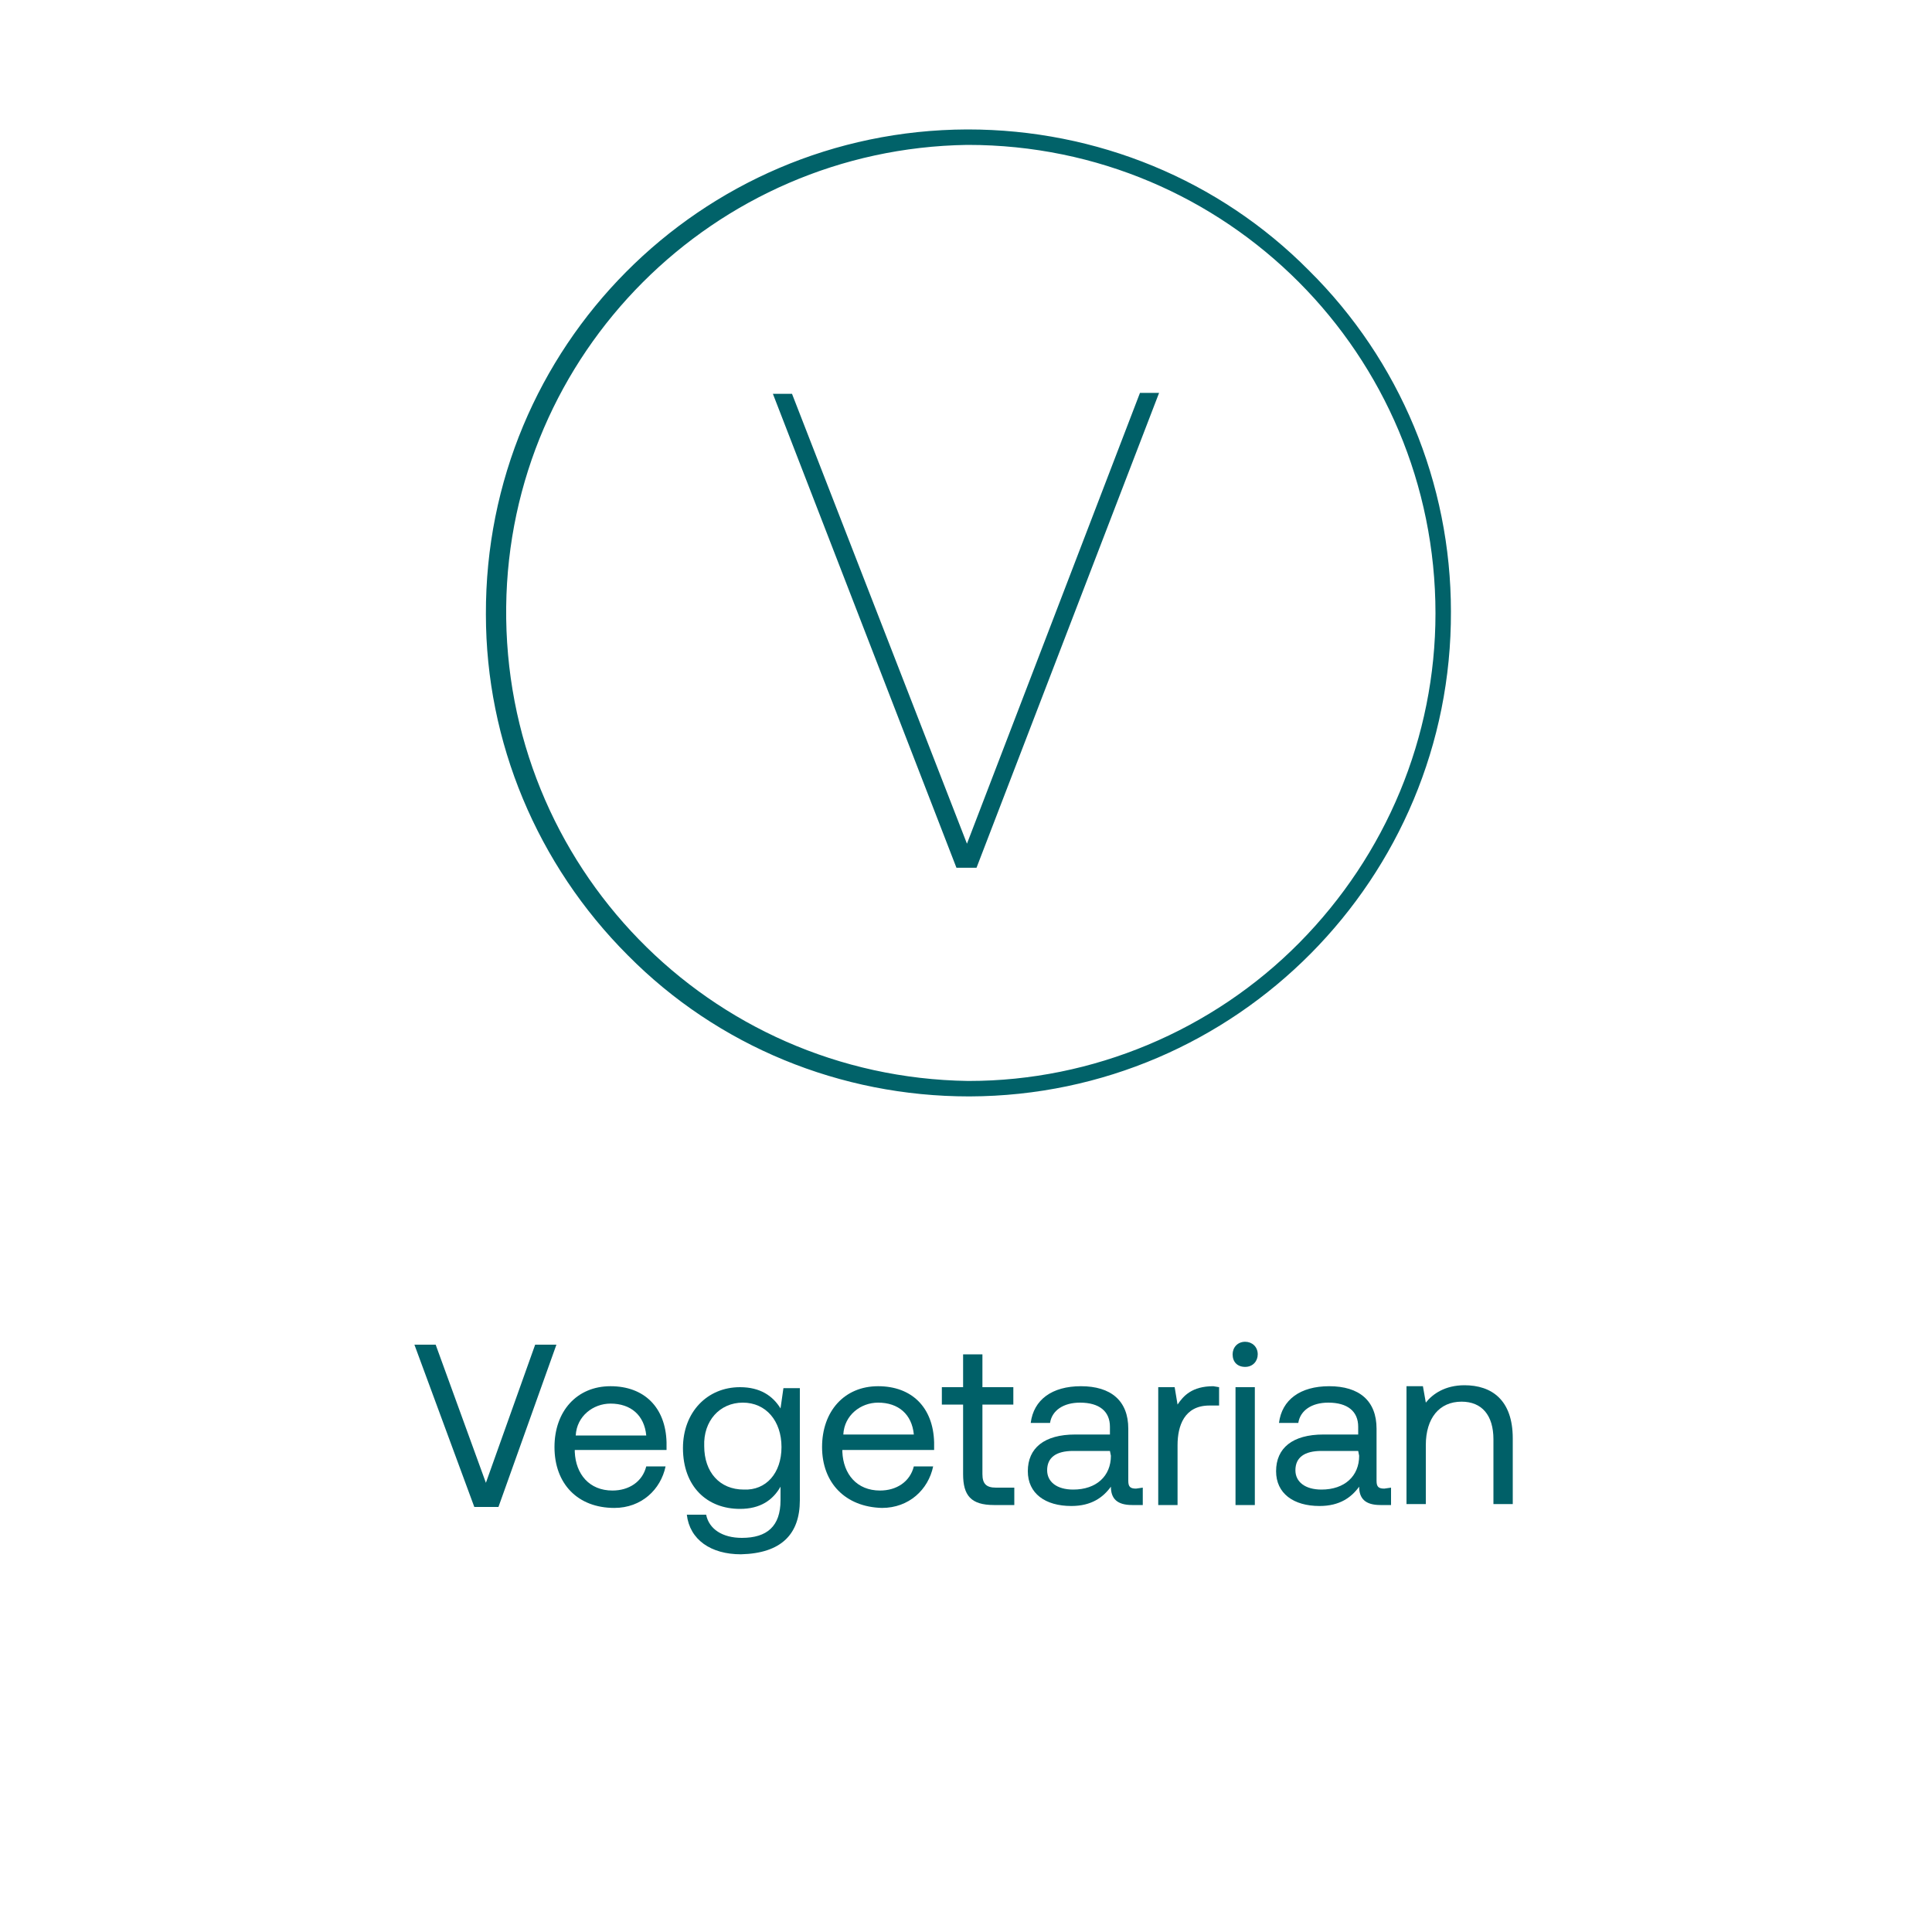 <?xml version="1.0" encoding="utf-8"?>
<!-- Generator: Adobe Illustrator 25.4.1, SVG Export Plug-In . SVG Version: 6.00 Build 0)  -->
<svg version="1.1" id="Layer_1" xmlns="http://www.w3.org/2000/svg" xmlns:xlink="http://www.w3.org/1999/xlink" x="0px" y="0px"
	 viewBox="0 0 200 200" style="enable-background:new 0 0 200 200;" xml:space="preserve">
<style type="text/css">
	.st0{enable-background:new    ;}
	.st1{fill:#006068;}
	.st2{fill:none;stroke:#006068;stroke-width:0.26;stroke-miterlimit:10;}
	.st3{fill:#016269;}
</style>
<g class="st0">
	<path class="st1" d="M80.2,40.9l1.7,0l18.2,46.8l18-46.9l1.7,0L101,89.7l-1.9,0L80.2,40.9z"/>
</g>
<g class="st0">
	<path class="st2" d="M80.2,40.9l1.7,0l18.2,46.8l18-46.9l1.7,0L101,89.7l-1.9,0L80.2,40.9z"/>
</g>
<path class="st3" d="M135.5,28c-9.3-9.4-22-14.6-35.3-14.6h-0.1c-27.6,0.1-49.9,22.5-49.8,50.2c0,13.2,5.3,25.9,14.7,35.3
	c9.3,9.4,22,14.6,35.3,14.6h0.1c27.6-0.1,49.9-22.6,49.8-50.2C150.2,50,144.9,37.3,135.5,28z M134.5,97.6
	c-9,9.1-21.4,14.3-34.2,14.3h-0.1c-26.8-0.4-48.1-22.3-47.8-49.1c0.3-26.2,21.5-47.4,47.7-47.8h0.1c26.8,0,48.4,21.7,48.4,48.5
	C148.6,76.3,143.5,88.5,134.5,97.6z"/>
<g class="st0">
	<path class="st1" d="M42.9,139.2l2.2,0l5.2,14.3l5.1-14.3l2.2,0l-6,16.8l-2.5,0L42.9,139.2z"/>
</g>
<g class="st0">
	<path class="st1" d="M57.4,149.8c0-3.7,2.3-6.3,5.8-6.3c3.5,0,5.7,2.2,5.8,5.8c0,0.3,0,0.6,0,0.8l-9.5,0l0,0.2c0.1,2.3,1.5,4,3.9,4
		c1.7,0,3.1-0.9,3.5-2.5l2,0c-0.5,2.4-2.5,4.3-5.3,4.3C59.8,156.1,57.4,153.6,57.4,149.8z M66.9,148.6c-0.2-2.1-1.6-3.3-3.7-3.3
		c-1.8,0-3.5,1.3-3.6,3.3L66.9,148.6z"/>
</g>
<g class="st0">
	<path class="st1" d="M81.1,143.7l1.7,0l0,11.6c0,3.5-1.9,5.5-6.1,5.6c-3.1,0-5.3-1.5-5.6-4.1l2,0c0.3,1.5,1.7,2.4,3.7,2.4
		c2.6,0,4-1.2,4-3.9l0-1.4c-0.8,1.4-2.1,2.3-4.2,2.3c-3.4,0-5.9-2.3-5.9-6.3c0-3.7,2.5-6.3,5.9-6.3c2.1,0,3.4,0.9,4.2,2.2
		L81.1,143.7z M80.9,149.8c0-2.7-1.6-4.6-4-4.6c-2.4,0-4.1,1.9-4,4.5c0,2.7,1.6,4.5,4.1,4.5C79.3,154.3,80.9,152.5,80.9,149.8z"/>
</g>
<g class="st0">
	<path class="st1" d="M85.1,149.8c0-3.7,2.3-6.3,5.8-6.3c3.5,0,5.7,2.2,5.8,5.8c0,0.3,0,0.6,0,0.8l-9.5,0l0,0.2c0.1,2.3,1.5,4,3.9,4
		c1.7,0,3.1-0.9,3.5-2.5l2,0c-0.5,2.4-2.5,4.3-5.3,4.3C87.5,156,85.1,153.5,85.1,149.8z M94.6,148.5c-0.2-2.1-1.6-3.3-3.7-3.3
		c-1.8,0-3.5,1.3-3.6,3.3L94.6,148.5z"/>
</g>
<g class="st0">
	<path class="st1" d="M99.7,145.4l-2.2,0l0-1.8l2.2,0l0-3.4l2,0l0,3.4l3.2,0l0,1.8l-3.2,0l0,7.2c0,1,0.4,1.4,1.4,1.4l1.9,0l0,1.8
		l-2.1,0c-2.4,0-3.2-1-3.2-3.2L99.7,145.4z"/>
</g>
<g class="st0">
	<path class="st1" d="M118.3,154l0,1.8l-1.1,0c-1.6,0-2.2-0.7-2.2-1.9c-0.8,1.1-2,2-4.1,2c-2.7,0-4.5-1.3-4.5-3.6
		c0-2.4,1.7-3.8,4.9-3.8l3.6,0l0-0.8c0-1.6-1.1-2.5-3.1-2.5c-1.7,0-2.9,0.8-3.1,2.1l-2,0c0.3-2.4,2.2-3.8,5.2-3.8
		c3.1,0,4.9,1.5,4.9,4.4l0,5.4c0,0.6,0.2,0.8,0.8,0.8L118.3,154z M114.9,150.2l-3.8,0c-1.8,0-2.7,0.7-2.7,2c0,1.2,1,2,2.7,2
		c2.4,0,3.9-1.4,3.9-3.5L114.9,150.2z"/>
</g>
<g class="st0">
	<path class="st1" d="M126.2,143.6l0,1.9l-1,0c-2.6,0-3.3,2.1-3.3,4.1l0,6.2l-2,0l0-12.2l1.7,0l0.3,1.8c0.6-0.9,1.5-1.9,3.7-1.9
		L126.2,143.6z"/>
</g>
<g class="st0">
	<path class="st1" d="M127.6,140.2c0-0.7,0.5-1.3,1.3-1.3c0.7,0,1.3,0.5,1.3,1.3c0,0.7-0.5,1.3-1.3,1.3
		C128.1,141.5,127.6,141,127.6,140.2z M127.9,143.6l2,0l0,12.2l-2,0L127.9,143.6z"/>
</g>
<g class="st0">
	<path class="st1" d="M144,154l0,1.8l-1.1,0c-1.6,0-2.2-0.7-2.2-1.9c-0.8,1.1-2,2-4.1,2c-2.7,0-4.5-1.3-4.5-3.6
		c0-2.4,1.7-3.8,4.9-3.8l3.6,0l0-0.8c0-1.6-1.1-2.5-3.1-2.5c-1.7,0-2.9,0.8-3.1,2.1l-2,0c0.3-2.4,2.2-3.8,5.2-3.8
		c3.1,0,4.9,1.5,4.9,4.4l0,5.4c0,0.6,0.2,0.8,0.8,0.8L144,154z M140.6,150.2l-3.8,0c-1.8,0-2.7,0.7-2.7,2c0,1.2,1,2,2.7,2
		c2.4,0,3.9-1.4,3.9-3.5L140.6,150.2z"/>
</g>
<g class="st0">
	<path class="st1" d="M156.6,148.9l0,6.8l-2,0l0-6.7c0-2.5-1.2-3.9-3.3-3.9c-2.3,0-3.7,1.7-3.7,4.5l0,6.1l-2,0l0-12.2l1.7,0l0.3,1.7
		c0.7-0.9,2-1.8,4-1.8C154.4,143.4,156.6,144.9,156.6,148.9z"/>
</g>
</svg>
